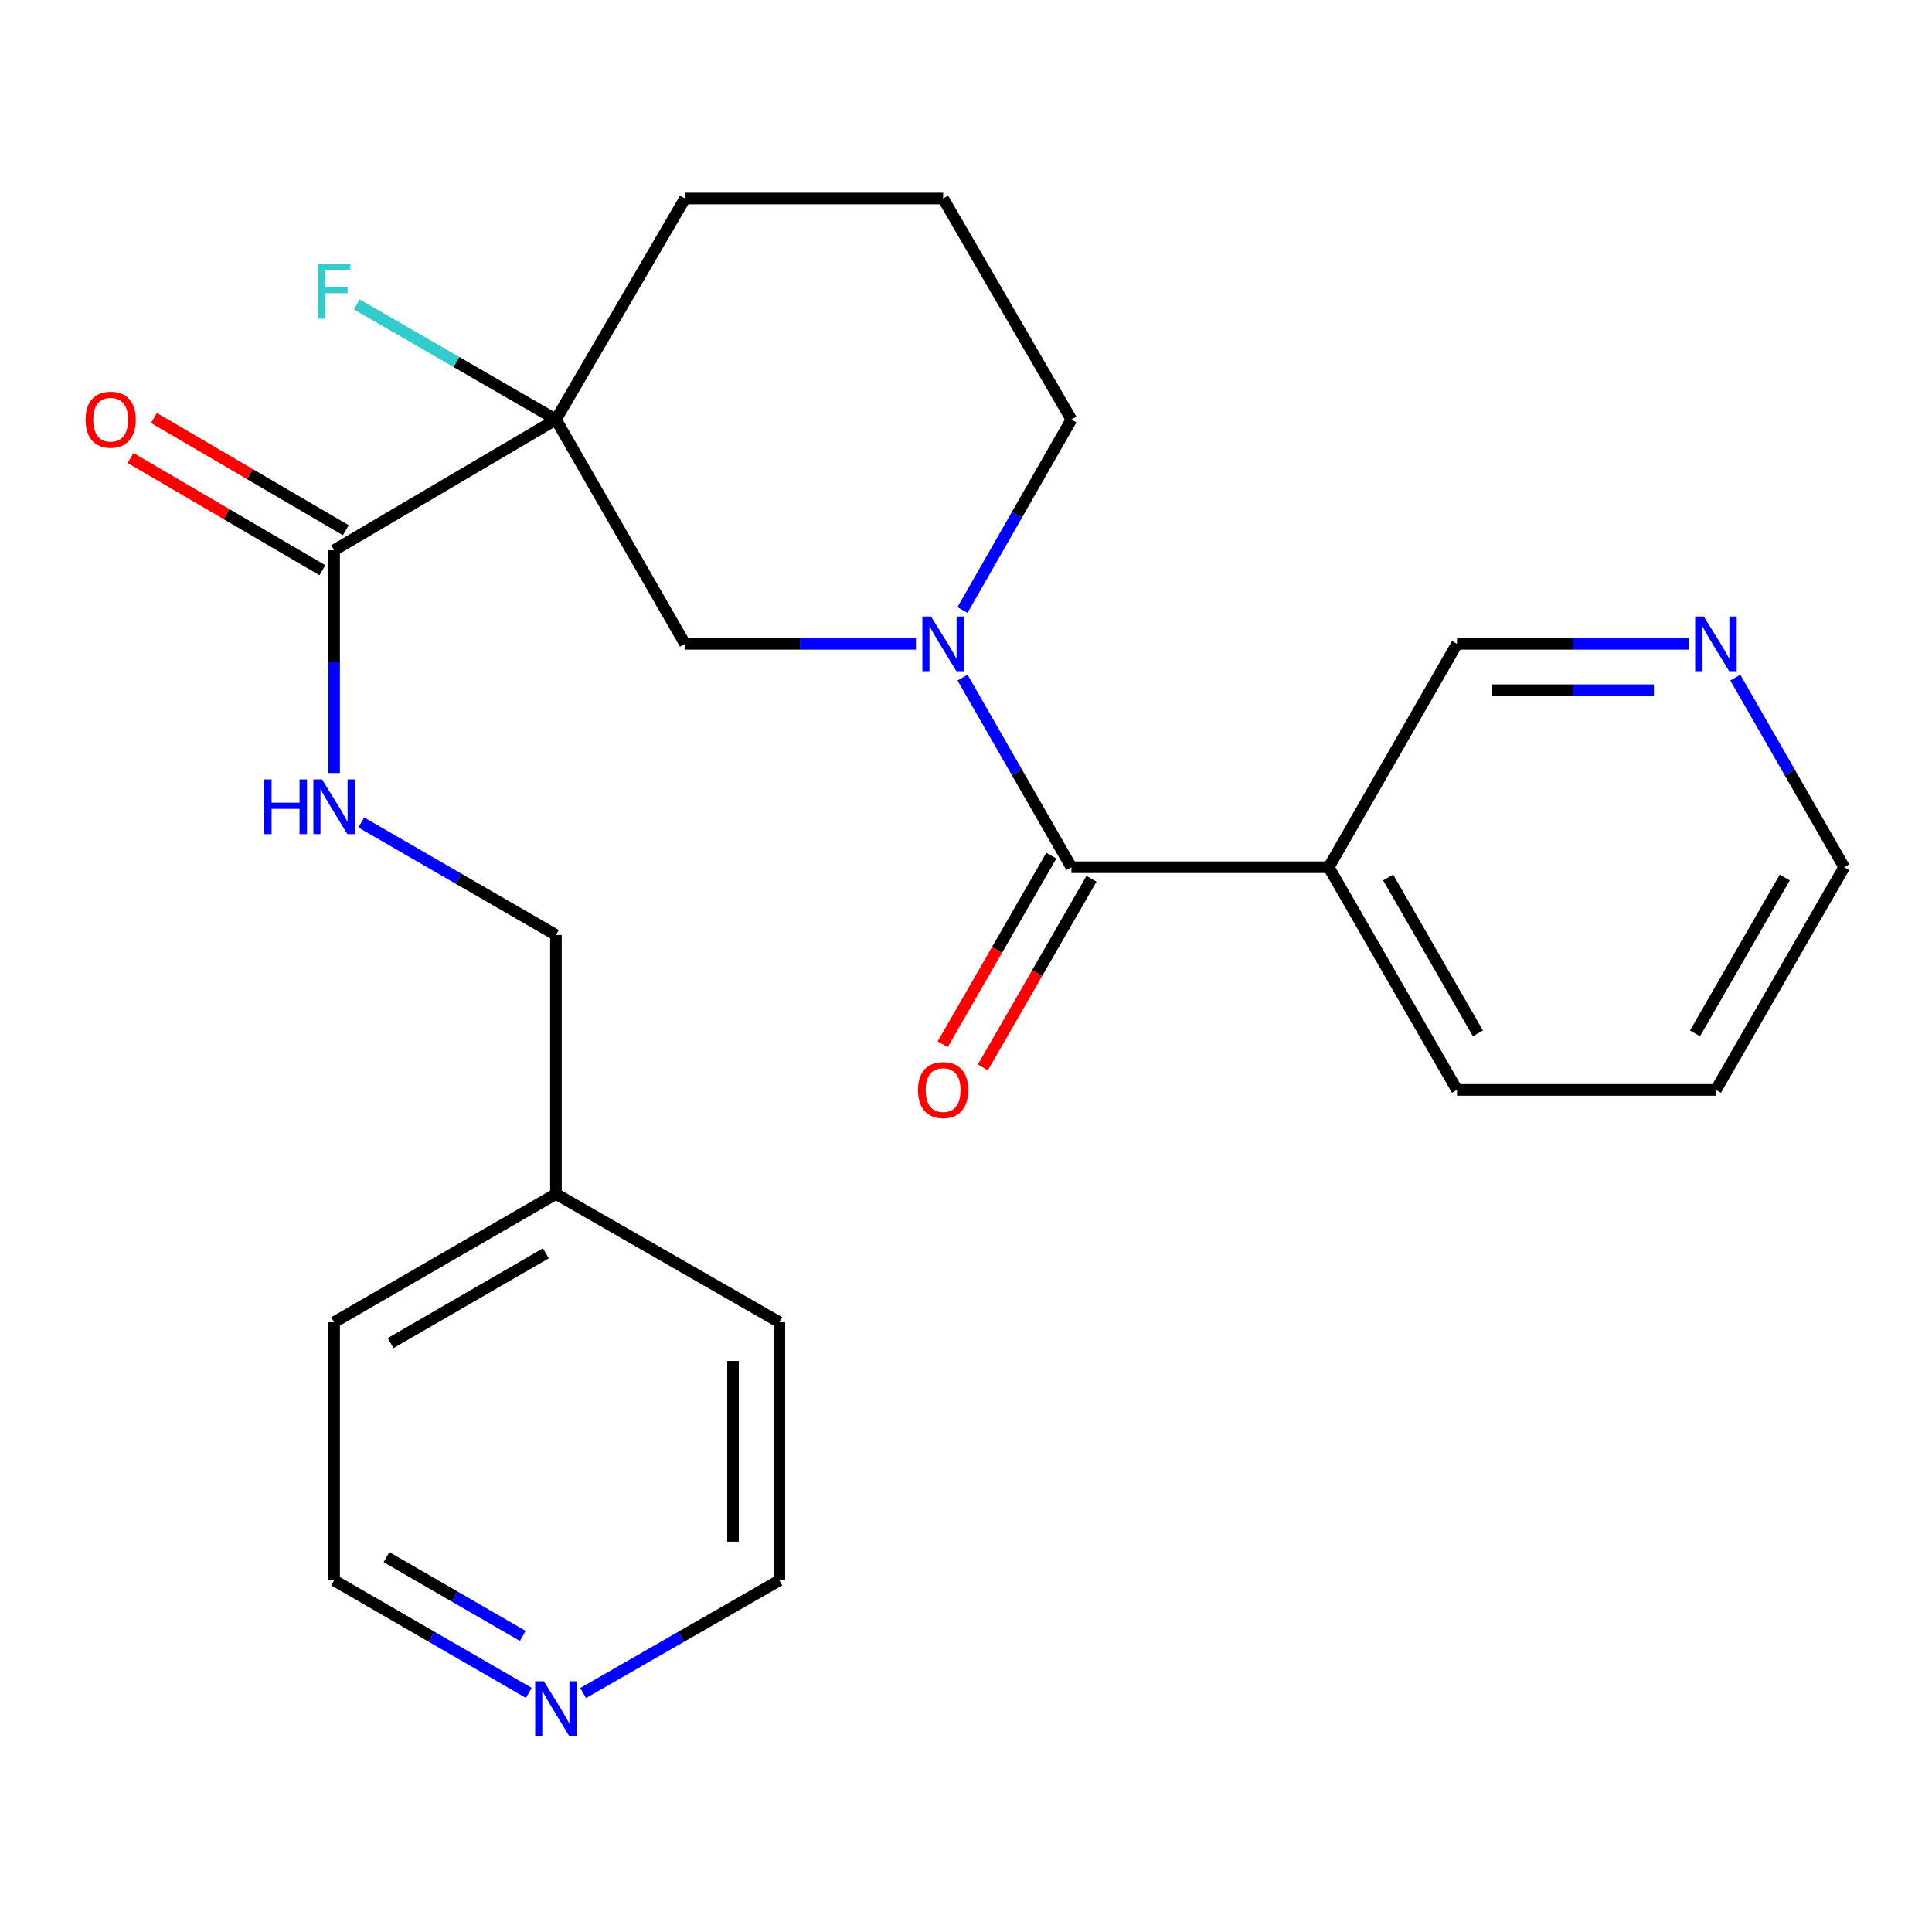 <?xml version='1.0' encoding='iso-8859-1'?>
<svg version='1.1' baseProfile='full'
              xmlns='http://www.w3.org/2000/svg'
                      xmlns:rdkit='http://www.rdkit.org/xml'
                      xmlns:xlink='http://www.w3.org/1999/xlink'
                  xml:space='preserve'
width='1000px' height='1000px' viewBox='0 0 1000 1000'>
<!-- END OF HEADER -->
<rect style='opacity:1.0;fill:#FFFFFF;stroke:none' width='1000' height='1000' x='0' y='0'> </rect>
<path class='bond-1' d='M 498.201,350.744 L 526.377,399.811' style='fill:none;fill-rule:evenodd;stroke:#0000FF;stroke-width:6px;stroke-linecap:butt;stroke-linejoin:miter;stroke-opacity:1' />
<path class='bond-1' d='M 526.377,399.811 L 554.553,448.878' style='fill:none;fill-rule:evenodd;stroke:#000000;stroke-width:6px;stroke-linecap:butt;stroke-linejoin:miter;stroke-opacity:1' />
<path class='bond-3' d='M 474.076,333.25 L 414.313,333.25' style='fill:none;fill-rule:evenodd;stroke:#0000FF;stroke-width:6px;stroke-linecap:butt;stroke-linejoin:miter;stroke-opacity:1' />
<path class='bond-3' d='M 414.313,333.25 L 354.55,333.25' style='fill:none;fill-rule:evenodd;stroke:#000000;stroke-width:6px;stroke-linecap:butt;stroke-linejoin:miter;stroke-opacity:1' />
<path class='bond-12' d='M 498.167,315.747 L 526.36,266.452' style='fill:none;fill-rule:evenodd;stroke:#0000FF;stroke-width:6px;stroke-linecap:butt;stroke-linejoin:miter;stroke-opacity:1' />
<path class='bond-12' d='M 526.36,266.452 L 554.553,217.156' style='fill:none;fill-rule:evenodd;stroke:#000000;stroke-width:6px;stroke-linecap:butt;stroke-linejoin:miter;stroke-opacity:1' />
<path class='bond-0' d='M 287.753,217.156 L 354.55,333.25' style='fill:none;fill-rule:evenodd;stroke:#000000;stroke-width:6px;stroke-linecap:butt;stroke-linejoin:miter;stroke-opacity:1' />
<path class='bond-2' d='M 287.753,217.156 L 172.939,284.792' style='fill:none;fill-rule:evenodd;stroke:#000000;stroke-width:6px;stroke-linecap:butt;stroke-linejoin:miter;stroke-opacity:1' />
<path class='bond-10' d='M 287.753,217.156 L 236.214,187.363' style='fill:none;fill-rule:evenodd;stroke:#000000;stroke-width:6px;stroke-linecap:butt;stroke-linejoin:miter;stroke-opacity:1' />
<path class='bond-10' d='M 236.214,187.363 L 184.674,157.57' style='fill:none;fill-rule:evenodd;stroke:#33CCCC;stroke-width:6px;stroke-linecap:butt;stroke-linejoin:miter;stroke-opacity:1' />
<path class='bond-24' d='M 287.753,217.156 L 354.55,102.755' style='fill:none;fill-rule:evenodd;stroke:#000000;stroke-width:6px;stroke-linecap:butt;stroke-linejoin:miter;stroke-opacity:1' />
<path class='bond-4' d='M 554.553,448.878 L 687.746,448.878' style='fill:none;fill-rule:evenodd;stroke:#000000;stroke-width:6px;stroke-linecap:butt;stroke-linejoin:miter;stroke-opacity:1' />
<path class='bond-6' d='M 544.16,442.891 L 516.044,491.695' style='fill:none;fill-rule:evenodd;stroke:#000000;stroke-width:6px;stroke-linecap:butt;stroke-linejoin:miter;stroke-opacity:1' />
<path class='bond-6' d='M 516.044,491.695 L 487.928,540.5' style='fill:none;fill-rule:evenodd;stroke:#FF0000;stroke-width:6px;stroke-linecap:butt;stroke-linejoin:miter;stroke-opacity:1' />
<path class='bond-6' d='M 564.946,454.866 L 536.83,503.67' style='fill:none;fill-rule:evenodd;stroke:#000000;stroke-width:6px;stroke-linecap:butt;stroke-linejoin:miter;stroke-opacity:1' />
<path class='bond-6' d='M 536.83,503.67 L 508.715,552.475' style='fill:none;fill-rule:evenodd;stroke:#FF0000;stroke-width:6px;stroke-linecap:butt;stroke-linejoin:miter;stroke-opacity:1' />
<path class='bond-5' d='M 172.939,284.792 L 172.939,342.449' style='fill:none;fill-rule:evenodd;stroke:#000000;stroke-width:6px;stroke-linecap:butt;stroke-linejoin:miter;stroke-opacity:1' />
<path class='bond-5' d='M 172.939,342.449 L 172.939,400.106' style='fill:none;fill-rule:evenodd;stroke:#0000FF;stroke-width:6px;stroke-linecap:butt;stroke-linejoin:miter;stroke-opacity:1' />
<path class='bond-7' d='M 178.993,274.438 L 129.334,245.4' style='fill:none;fill-rule:evenodd;stroke:#000000;stroke-width:6px;stroke-linecap:butt;stroke-linejoin:miter;stroke-opacity:1' />
<path class='bond-7' d='M 129.334,245.4 L 79.675,216.362' style='fill:none;fill-rule:evenodd;stroke:#FF0000;stroke-width:6px;stroke-linecap:butt;stroke-linejoin:miter;stroke-opacity:1' />
<path class='bond-7' d='M 166.884,295.147 L 117.225,266.109' style='fill:none;fill-rule:evenodd;stroke:#000000;stroke-width:6px;stroke-linecap:butt;stroke-linejoin:miter;stroke-opacity:1' />
<path class='bond-7' d='M 117.225,266.109 L 67.566,237.071' style='fill:none;fill-rule:evenodd;stroke:#FF0000;stroke-width:6px;stroke-linecap:butt;stroke-linejoin:miter;stroke-opacity:1' />
<path class='bond-14' d='M 687.746,448.878 L 754.143,333.25' style='fill:none;fill-rule:evenodd;stroke:#000000;stroke-width:6px;stroke-linecap:butt;stroke-linejoin:miter;stroke-opacity:1' />
<path class='bond-16' d='M 687.746,448.878 L 754.143,564.133' style='fill:none;fill-rule:evenodd;stroke:#000000;stroke-width:6px;stroke-linecap:butt;stroke-linejoin:miter;stroke-opacity:1' />
<path class='bond-16' d='M 718.492,454.192 L 764.97,534.87' style='fill:none;fill-rule:evenodd;stroke:#000000;stroke-width:6px;stroke-linecap:butt;stroke-linejoin:miter;stroke-opacity:1' />
<path class='bond-11' d='M 186.994,425.711 L 237.374,454.833' style='fill:none;fill-rule:evenodd;stroke:#0000FF;stroke-width:6px;stroke-linecap:butt;stroke-linejoin:miter;stroke-opacity:1' />
<path class='bond-11' d='M 237.374,454.833 L 287.753,483.956' style='fill:none;fill-rule:evenodd;stroke:#000000;stroke-width:6px;stroke-linecap:butt;stroke-linejoin:miter;stroke-opacity:1' />
<path class='bond-8' d='M 874.059,333.25 L 814.101,333.25' style='fill:none;fill-rule:evenodd;stroke:#0000FF;stroke-width:6px;stroke-linecap:butt;stroke-linejoin:miter;stroke-opacity:1' />
<path class='bond-8' d='M 814.101,333.25 L 754.143,333.25' style='fill:none;fill-rule:evenodd;stroke:#000000;stroke-width:6px;stroke-linecap:butt;stroke-linejoin:miter;stroke-opacity:1' />
<path class='bond-8' d='M 856.071,357.24 L 814.101,357.24' style='fill:none;fill-rule:evenodd;stroke:#0000FF;stroke-width:6px;stroke-linecap:butt;stroke-linejoin:miter;stroke-opacity:1' />
<path class='bond-8' d='M 814.101,357.24 L 772.13,357.24' style='fill:none;fill-rule:evenodd;stroke:#000000;stroke-width:6px;stroke-linecap:butt;stroke-linejoin:miter;stroke-opacity:1' />
<path class='bond-25' d='M 898.194,350.744 L 926.37,399.811' style='fill:none;fill-rule:evenodd;stroke:#0000FF;stroke-width:6px;stroke-linecap:butt;stroke-linejoin:miter;stroke-opacity:1' />
<path class='bond-25' d='M 926.37,399.811 L 954.545,448.878' style='fill:none;fill-rule:evenodd;stroke:#000000;stroke-width:6px;stroke-linecap:butt;stroke-linejoin:miter;stroke-opacity:1' />
<path class='bond-9' d='M 273.698,876.25 L 223.318,847.127' style='fill:none;fill-rule:evenodd;stroke:#0000FF;stroke-width:6px;stroke-linecap:butt;stroke-linejoin:miter;stroke-opacity:1' />
<path class='bond-9' d='M 223.318,847.127 L 172.939,818.005' style='fill:none;fill-rule:evenodd;stroke:#000000;stroke-width:6px;stroke-linecap:butt;stroke-linejoin:miter;stroke-opacity:1' />
<path class='bond-9' d='M 270.59,846.744 L 235.324,826.359' style='fill:none;fill-rule:evenodd;stroke:#0000FF;stroke-width:6px;stroke-linecap:butt;stroke-linejoin:miter;stroke-opacity:1' />
<path class='bond-9' d='M 235.324,826.359 L 200.058,805.973' style='fill:none;fill-rule:evenodd;stroke:#000000;stroke-width:6px;stroke-linecap:butt;stroke-linejoin:miter;stroke-opacity:1' />
<path class='bond-26' d='M 301.827,876.298 L 352.611,847.151' style='fill:none;fill-rule:evenodd;stroke:#0000FF;stroke-width:6px;stroke-linecap:butt;stroke-linejoin:miter;stroke-opacity:1' />
<path class='bond-26' d='M 352.611,847.151 L 403.394,818.005' style='fill:none;fill-rule:evenodd;stroke:#000000;stroke-width:6px;stroke-linecap:butt;stroke-linejoin:miter;stroke-opacity:1' />
<path class='bond-15' d='M 287.753,483.956 L 287.753,617.989' style='fill:none;fill-rule:evenodd;stroke:#000000;stroke-width:6px;stroke-linecap:butt;stroke-linejoin:miter;stroke-opacity:1' />
<path class='bond-17' d='M 554.553,217.156 L 488.156,102.755' style='fill:none;fill-rule:evenodd;stroke:#000000;stroke-width:6px;stroke-linecap:butt;stroke-linejoin:miter;stroke-opacity:1' />
<path class='bond-13' d='M 354.55,102.755 L 488.156,102.755' style='fill:none;fill-rule:evenodd;stroke:#000000;stroke-width:6px;stroke-linecap:butt;stroke-linejoin:miter;stroke-opacity:1' />
<path class='bond-21' d='M 287.753,617.989 L 403.394,684.385' style='fill:none;fill-rule:evenodd;stroke:#000000;stroke-width:6px;stroke-linecap:butt;stroke-linejoin:miter;stroke-opacity:1' />
<path class='bond-22' d='M 287.753,617.989 L 172.939,684.385' style='fill:none;fill-rule:evenodd;stroke:#000000;stroke-width:6px;stroke-linecap:butt;stroke-linejoin:miter;stroke-opacity:1' />
<path class='bond-22' d='M 282.54,648.715 L 202.17,695.192' style='fill:none;fill-rule:evenodd;stroke:#000000;stroke-width:6px;stroke-linecap:butt;stroke-linejoin:miter;stroke-opacity:1' />
<path class='bond-23' d='M 754.143,564.133 L 888.149,564.133' style='fill:none;fill-rule:evenodd;stroke:#000000;stroke-width:6px;stroke-linecap:butt;stroke-linejoin:miter;stroke-opacity:1' />
<path class='bond-18' d='M 172.939,818.005 L 172.939,684.385' style='fill:none;fill-rule:evenodd;stroke:#000000;stroke-width:6px;stroke-linecap:butt;stroke-linejoin:miter;stroke-opacity:1' />
<path class='bond-19' d='M 403.394,818.005 L 403.394,684.385' style='fill:none;fill-rule:evenodd;stroke:#000000;stroke-width:6px;stroke-linecap:butt;stroke-linejoin:miter;stroke-opacity:1' />
<path class='bond-19' d='M 379.405,797.962 L 379.405,704.428' style='fill:none;fill-rule:evenodd;stroke:#000000;stroke-width:6px;stroke-linecap:butt;stroke-linejoin:miter;stroke-opacity:1' />
<path class='bond-20' d='M 954.545,448.878 L 888.149,564.133' style='fill:none;fill-rule:evenodd;stroke:#000000;stroke-width:6px;stroke-linecap:butt;stroke-linejoin:miter;stroke-opacity:1' />
<path class='bond-20' d='M 923.799,454.192 L 877.322,534.87' style='fill:none;fill-rule:evenodd;stroke:#000000;stroke-width:6px;stroke-linecap:butt;stroke-linejoin:miter;stroke-opacity:1' />
<path  class='atom-0' d='M 481.896 319.09
L 491.176 334.09
Q 492.096 335.57, 493.576 338.25
Q 495.056 340.93, 495.136 341.09
L 495.136 319.09
L 498.896 319.09
L 498.896 347.41
L 495.016 347.41
L 485.056 331.01
Q 483.896 329.09, 482.656 326.89
Q 481.456 324.69, 481.096 324.01
L 481.096 347.41
L 477.416 347.41
L 477.416 319.09
L 481.896 319.09
' fill='#0000FF'/>
<path  class='atom-6' d='M 136.719 403.426
L 140.559 403.426
L 140.559 415.466
L 155.039 415.466
L 155.039 403.426
L 158.879 403.426
L 158.879 431.746
L 155.039 431.746
L 155.039 418.666
L 140.559 418.666
L 140.559 431.746
L 136.719 431.746
L 136.719 403.426
' fill='#0000FF'/>
<path  class='atom-6' d='M 166.679 403.426
L 175.959 418.426
Q 176.879 419.906, 178.359 422.586
Q 179.839 425.266, 179.919 425.426
L 179.919 403.426
L 183.679 403.426
L 183.679 431.746
L 179.799 431.746
L 169.839 415.346
Q 168.679 413.426, 167.439 411.226
Q 166.239 409.026, 165.879 408.346
L 165.879 431.746
L 162.199 431.746
L 162.199 403.426
L 166.679 403.426
' fill='#0000FF'/>
<path  class='atom-7' d='M 475.156 564.213
Q 475.156 557.413, 478.516 553.613
Q 481.876 549.813, 488.156 549.813
Q 494.436 549.813, 497.796 553.613
Q 501.156 557.413, 501.156 564.213
Q 501.156 571.093, 497.756 575.013
Q 494.356 578.893, 488.156 578.893
Q 481.916 578.893, 478.516 575.013
Q 475.156 571.133, 475.156 564.213
M 488.156 575.693
Q 492.476 575.693, 494.796 572.813
Q 497.156 569.893, 497.156 564.213
Q 497.156 558.653, 494.796 555.853
Q 492.476 553.013, 488.156 553.013
Q 483.836 553.013, 481.476 555.813
Q 479.156 558.613, 479.156 564.213
Q 479.156 569.933, 481.476 572.813
Q 483.836 575.693, 488.156 575.693
' fill='#FF0000'/>
<path  class='atom-8' d='M 44.271 217.236
Q 44.271 210.436, 47.631 206.636
Q 50.991 202.836, 57.271 202.836
Q 63.551 202.836, 66.911 206.636
Q 70.271 210.436, 70.271 217.236
Q 70.271 224.116, 66.871 228.036
Q 63.471 231.916, 57.271 231.916
Q 51.031 231.916, 47.631 228.036
Q 44.271 224.156, 44.271 217.236
M 57.271 228.716
Q 61.591 228.716, 63.911 225.836
Q 66.271 222.916, 66.271 217.236
Q 66.271 211.676, 63.911 208.876
Q 61.591 206.036, 57.271 206.036
Q 52.951 206.036, 50.591 208.836
Q 48.271 211.636, 48.271 217.236
Q 48.271 222.956, 50.591 225.836
Q 52.951 228.716, 57.271 228.716
' fill='#FF0000'/>
<path  class='atom-9' d='M 881.889 319.09
L 891.169 334.09
Q 892.089 335.57, 893.569 338.25
Q 895.049 340.93, 895.129 341.09
L 895.129 319.09
L 898.889 319.09
L 898.889 347.41
L 895.009 347.41
L 885.049 331.01
Q 883.889 329.09, 882.649 326.89
Q 881.449 324.69, 881.089 324.01
L 881.089 347.41
L 877.409 347.41
L 877.409 319.09
L 881.889 319.09
' fill='#0000FF'/>
<path  class='atom-10' d='M 281.493 870.215
L 290.773 885.215
Q 291.693 886.695, 293.173 889.375
Q 294.653 892.055, 294.733 892.215
L 294.733 870.215
L 298.493 870.215
L 298.493 898.535
L 294.613 898.535
L 284.653 882.135
Q 283.493 880.215, 282.253 878.015
Q 281.053 875.815, 280.693 875.135
L 280.693 898.535
L 277.013 898.535
L 277.013 870.215
L 281.493 870.215
' fill='#0000FF'/>
<path  class='atom-11' d='M 164.519 136.626
L 181.359 136.626
L 181.359 139.866
L 168.319 139.866
L 168.319 148.466
L 179.919 148.466
L 179.919 151.746
L 168.319 151.746
L 168.319 164.946
L 164.519 164.946
L 164.519 136.626
' fill='#33CCCC'/>
</svg>
